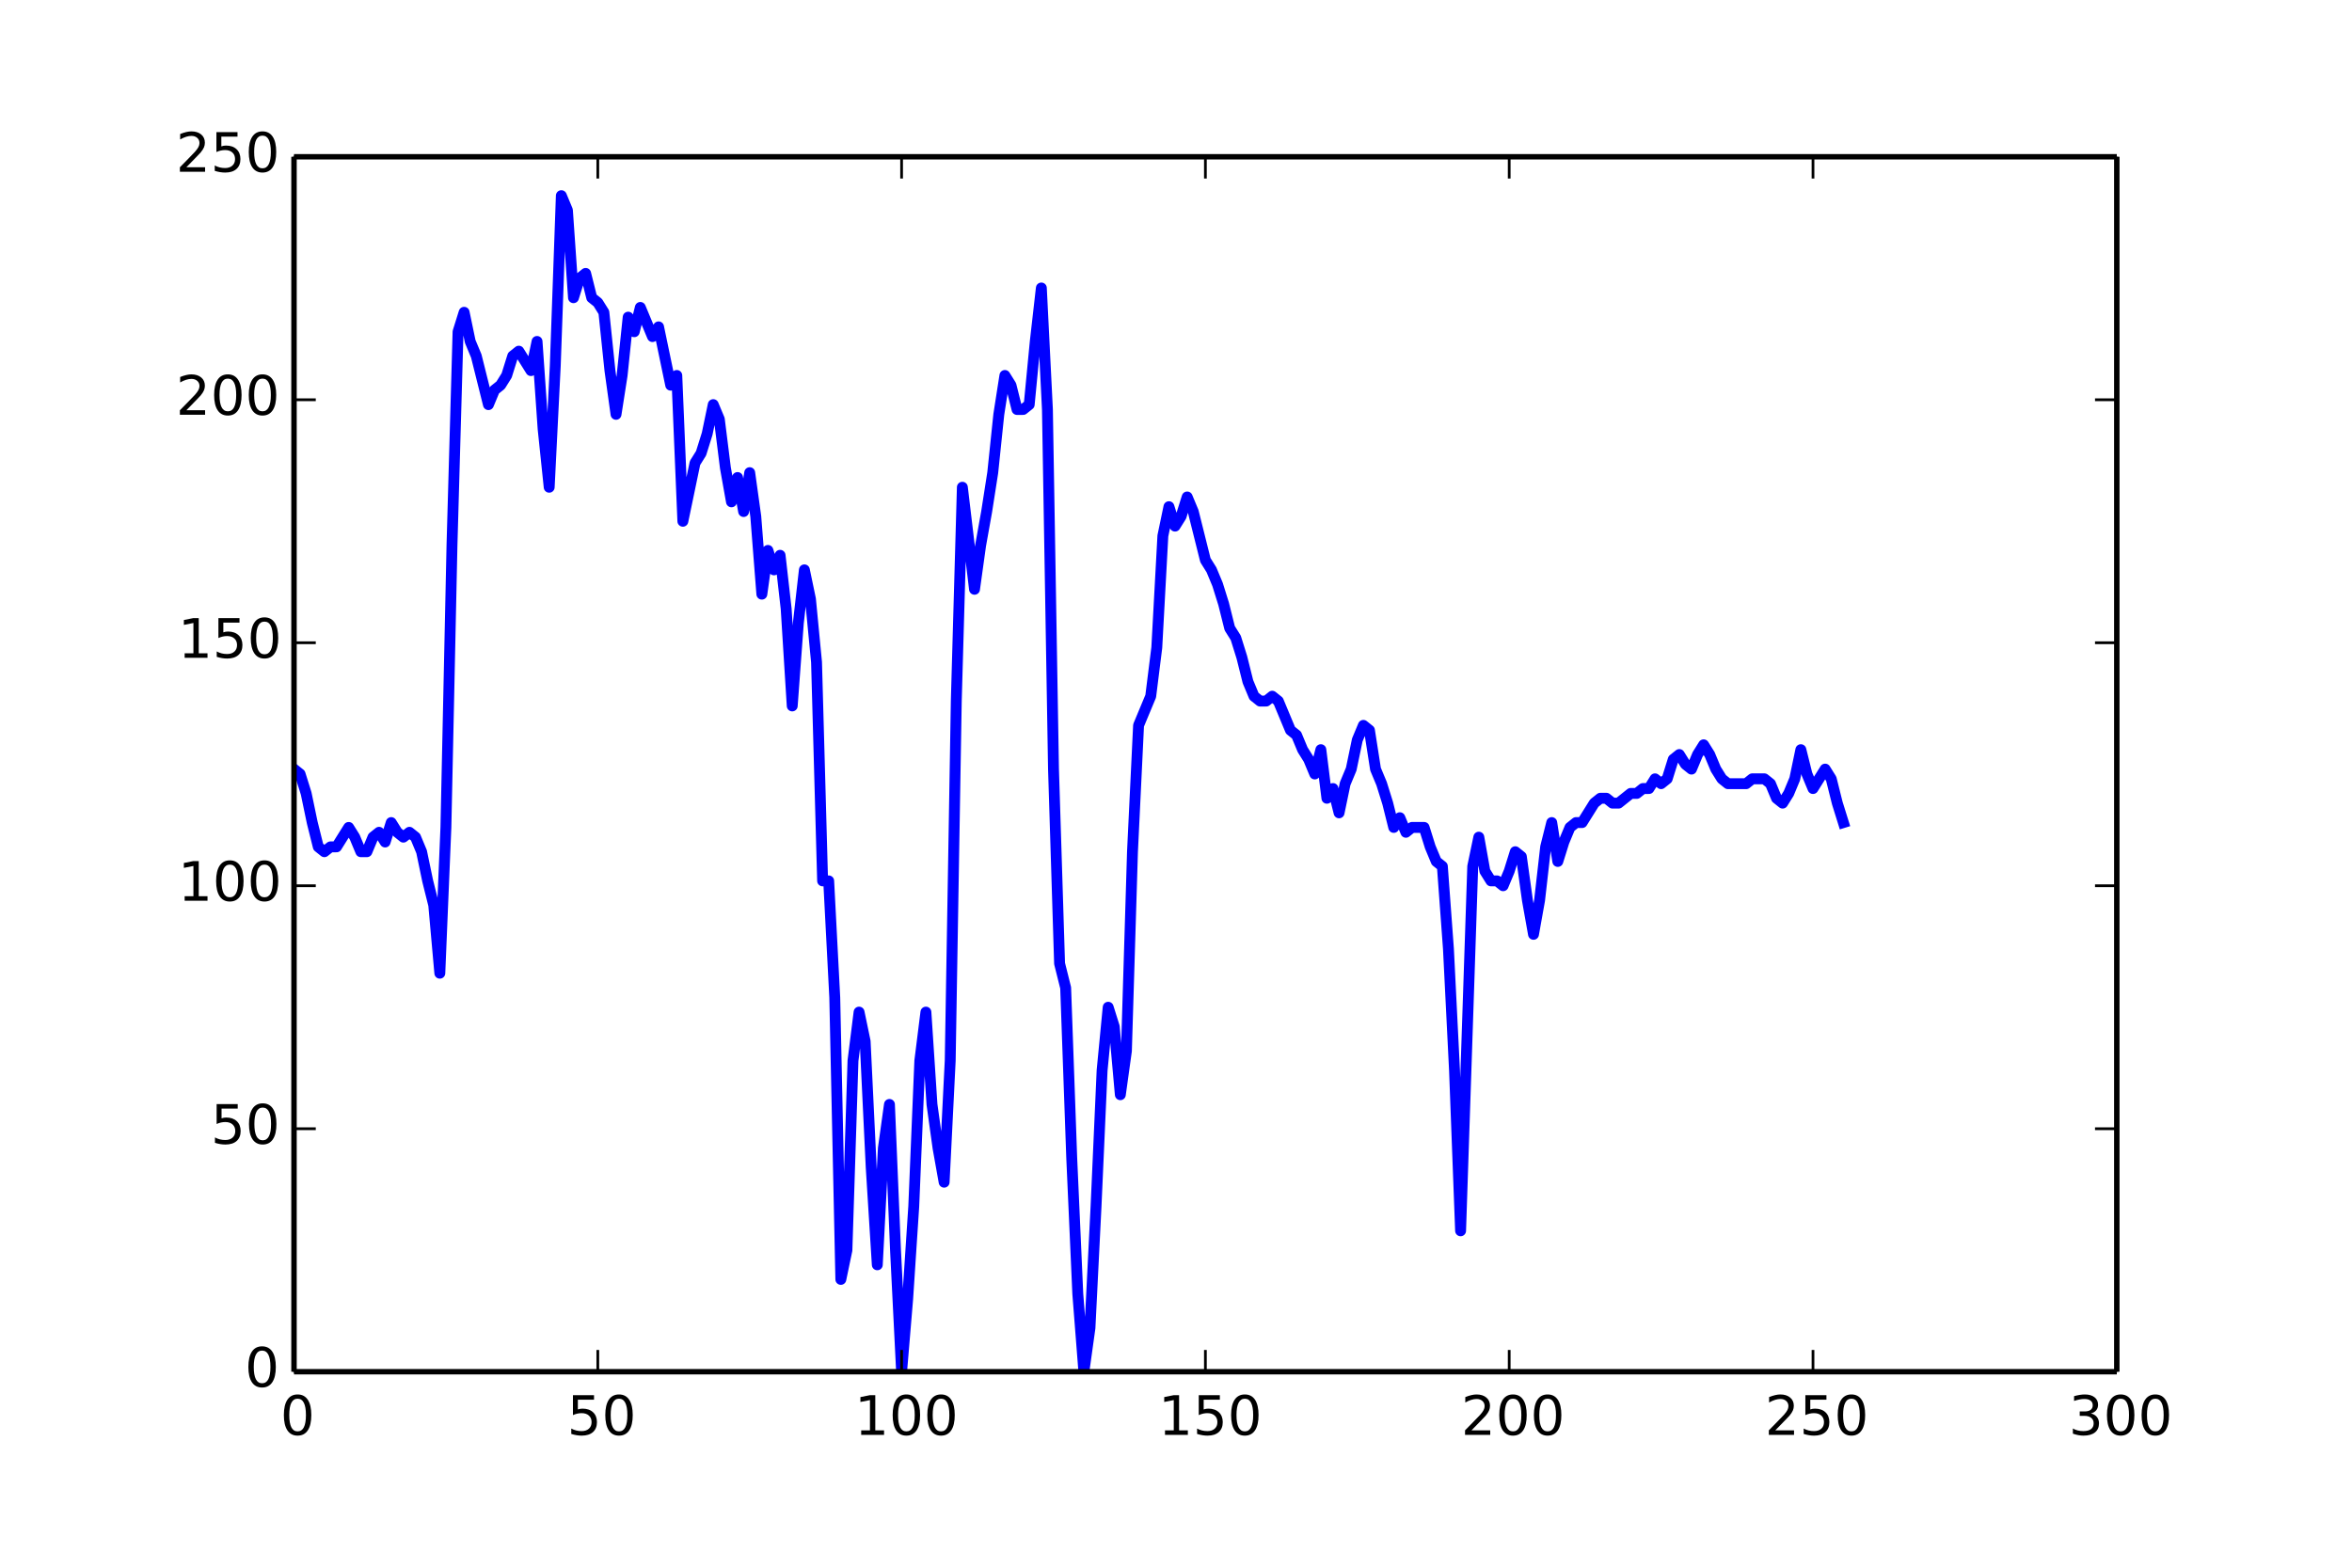 <?xml version="1.0" encoding="utf-8" standalone="no"?>
<!DOCTYPE svg PUBLIC "-//W3C//DTD SVG 1.1//EN"
  "http://www.w3.org/Graphics/SVG/1.1/DTD/svg11.dtd">
<!-- Created with matplotlib (http://matplotlib.org/) -->
<svg height="288pt" version="1.1" viewBox="0 0 432 288" width="432pt" xmlns="http://www.w3.org/2000/svg" xmlns:xlink="http://www.w3.org/1999/xlink">
 <defs>
  <style type="text/css">
*{stroke-linecap:butt;stroke-linejoin:round;}
  </style>
 </defs>
 <g id="figure_1">
  <g id="patch_1">
   <path d="
M0 288
L432 288
L432 0
L0 0
z
" style="fill:#ffffff;"/>
  </g>
  <g id="axes_1">
   <g id="patch_2">
    <path d="
M54 252
L388.8 252
L388.8 28.8
L54 28.8
z
" style="fill:#ffffff;"/>
   </g>
   <g id="line2d_1">
    <path clip-path="url(#p124b8dd147)" d="
M54 141.293
L55.116 142.186
L56.232 145.757
L57.348 151.114
L58.464 155.578
L59.58 156.47
L60.696 155.578
L61.812 155.578
L64.044 152.006
L65.16 153.792
L66.276 156.47
L67.392 156.47
L68.508 153.792
L69.624 152.899
L70.74 154.685
L71.856 151.114
L72.972 152.899
L74.088 153.792
L75.204 152.899
L76.32 153.792
L77.436 156.47
L78.552 161.827
L79.668 166.291
L80.784 178.79
L81.9 152.006
L83.016 100.224
L84.132 60.941
L85.248 57.37
L86.364 62.726
L87.48 65.405
L89.712 74.333
L90.828 71.654
L91.944 70.762
L93.06 68.976
L94.176 65.405
L95.292 64.512
L97.524 68.083
L98.64 62.726
L99.756 78.797
L100.872 89.51
L101.988 67.19
L103.104 35.942
L104.22 38.621
L105.336 54.691
L106.452 51.12
L107.568 50.227
L108.684 54.691
L109.8 55.584
L110.916 57.37
L112.032 68.083
L113.148 76.118
L114.264 68.976
L115.38 58.262
L116.496 60.941
L117.612 56.477
L119.844 61.834
L120.96 60.048
L123.192 70.762
L124.308 68.976
L125.424 95.76
L127.656 85.046
L128.772 83.261
L129.888 79.69
L131.004 74.333
L132.12 77.011
L133.236 85.939
L134.352 92.189
L135.468 87.725
L136.584 93.974
L137.7 86.832
L138.816 94.867
L139.932 109.152
L141.048 101.117
L142.164 104.688
L143.28 102.01
L144.396 111.83
L145.512 129.686
L146.628 114.509
L147.744 104.688
L148.86 110.045
L149.976 121.651
L151.092 161.827
L152.208 161.827
L153.324 183.254
L154.44 235.037
L155.556 229.68
L156.672 194.861
L157.788 185.933
L158.904 191.29
L160.02 214.502
L161.136 232.358
L162.252 210.931
L163.368 202.896
L164.484 229.68
L165.6 252
L166.716 238.608
L167.832 221.645
L168.948 194.861
L170.064 185.933
L171.18 202.896
L172.296 210.931
L173.412 217.181
L174.528 194.861
L175.644 128.794
L176.76 89.51
L178.992 108.259
L180.108 100.224
L181.224 93.974
L182.34 86.832
L183.456 76.118
L184.572 68.976
L185.688 70.762
L186.804 75.226
L187.92 75.226
L189.036 74.333
L190.152 62.726
L191.268 52.906
L192.384 75.226
L193.5 141.293
L194.616 177.005
L195.732 181.469
L196.848 212.717
L197.964 237.715
L199.08 252
L200.196 243.965
L201.312 221.645
L202.428 196.646
L203.544 185.04
L204.66 188.611
L205.776 201.11
L206.892 193.075
L208.008 156.47
L209.124 133.258
L211.356 127.901
L212.472 118.973
L213.588 98.438
L214.704 93.082
L215.82 96.653
L216.936 94.867
L218.052 91.296
L219.168 93.974
L221.4 102.902
L222.516 104.688
L223.632 107.366
L224.748 110.938
L225.864 115.402
L226.98 117.187
L228.096 120.758
L229.212 125.222
L230.328 127.901
L231.444 128.794
L232.56 128.794
L233.676 127.901
L234.792 128.794
L237.024 134.15
L238.14 135.043
L239.256 137.722
L240.372 139.507
L241.488 142.186
L242.604 137.722
L243.72 146.65
L244.836 144.864
L245.952 149.328
L247.068 143.971
L248.184 141.293
L249.3 135.936
L250.416 133.258
L251.532 134.15
L252.648 141.293
L253.764 143.971
L254.88 147.542
L255.996 152.006
L257.112 150.221
L258.228 152.899
L259.344 152.006
L261.576 152.006
L262.692 155.578
L263.808 158.256
L264.924 159.149
L266.04 174.326
L267.156 196.646
L268.272 226.109
L270.504 159.149
L271.62 153.792
L272.736 160.042
L273.852 161.827
L274.968 161.827
L276.084 162.72
L277.2 160.042
L278.316 156.47
L279.432 157.363
L280.548 165.398
L281.664 171.648
L282.78 165.398
L283.896 155.578
L285.012 151.114
L286.128 158.256
L287.244 154.685
L288.36 152.006
L289.476 151.114
L290.592 151.114
L292.824 147.542
L293.94 146.65
L295.056 146.65
L296.172 147.542
L297.288 147.542
L299.52 145.757
L300.636 145.757
L301.752 144.864
L302.868 144.864
L303.984 143.078
L305.1 143.971
L306.216 143.078
L307.332 139.507
L308.448 138.614
L309.564 140.4
L310.68 141.293
L311.796 138.614
L312.912 136.829
L314.028 138.614
L315.144 141.293
L316.26 143.078
L317.376 143.971
L320.724 143.971
L321.84 143.078
L324.072 143.078
L325.188 143.971
L326.304 146.65
L327.42 147.542
L328.536 145.757
L329.652 143.078
L330.768 137.722
L331.884 142.186
L333 144.864
L335.232 141.293
L336.348 143.078
L337.464 147.542
L338.58 151.114
L338.58 151.114" style="fill:none;stroke:#0000ff;stroke-linecap:square;stroke-width:2;"/>
   </g>
   <g id="matplotlib.axis_1">
    <g id="xtick_1">
     <g id="line2d_2">
      <defs>
       <path d="
M0 0
L0 -4" id="m93b0483c22" style="stroke:#000000;stroke-width:0.5;"/>
      </defs>
      <g>
       <use style="stroke:#000000;stroke-width:0.5;" x="54.0" xlink:href="#m93b0483c22" y="252.0"/>
      </g>
     </g>
     <g id="line2d_3">
      <defs>
       <path d="
M0 0
L0 4" id="m741efc42ff" style="stroke:#000000;stroke-width:0.5;"/>
      </defs>
      <g>
       <use style="stroke:#000000;stroke-width:0.5;" x="54.0" xlink:href="#m741efc42ff" y="28.8"/>
      </g>
     </g>
     <g id="text_1">
      <!-- 0 -->
      <defs>
       <path d="
M31.781 66.406
Q24.172 66.406 20.328 58.906
Q16.5 51.422 16.5 36.375
Q16.5 21.391 20.328 13.891
Q24.172 6.391 31.781 6.391
Q39.453 6.391 43.281 13.891
Q47.125 21.391 47.125 36.375
Q47.125 51.422 43.281 58.906
Q39.453 66.406 31.781 66.406
M31.781 74.219
Q44.047 74.219 50.516 64.516
Q56.984 54.828 56.984 36.375
Q56.984 17.969 50.516 8.266
Q44.047 -1.422 31.781 -1.422
Q19.531 -1.422 13.062 8.266
Q6.594 17.969 6.594 36.375
Q6.594 54.828 13.062 64.516
Q19.531 74.219 31.781 74.219" id="BitstreamVeraSans-Roman-30"/>
      </defs>
      <g transform="translate(51.48 263.598)scale(0.1 -0.1)">
       <use xlink:href="#BitstreamVeraSans-Roman-30"/>
      </g>
     </g>
    </g>
    <g id="xtick_2">
     <g id="line2d_4">
      <g>
       <use style="stroke:#000000;stroke-width:0.5;" x="109.8" xlink:href="#m93b0483c22" y="252.0"/>
      </g>
     </g>
     <g id="line2d_5">
      <g>
       <use style="stroke:#000000;stroke-width:0.5;" x="109.8" xlink:href="#m741efc42ff" y="28.8"/>
      </g>
     </g>
     <g id="text_2">
      <!-- 50 -->
      <defs>
       <path d="
M10.797 72.906
L49.516 72.906
L49.516 64.594
L19.828 64.594
L19.828 46.734
Q21.969 47.469 24.109 47.828
Q26.266 48.188 28.422 48.188
Q40.625 48.188 47.75 41.5
Q54.891 34.812 54.891 23.391
Q54.891 11.625 47.562 5.094
Q40.234 -1.422 26.906 -1.422
Q22.312 -1.422 17.547 -0.641
Q12.797 0.141 7.719 1.703
L7.719 11.625
Q12.109 9.234 16.797 8.062
Q21.484 6.891 26.703 6.891
Q35.156 6.891 40.078 11.328
Q45.016 15.766 45.016 23.391
Q45.016 31 40.078 35.438
Q35.156 39.891 26.703 39.891
Q22.75 39.891 18.812 39.016
Q14.891 38.141 10.797 36.281
z
" id="BitstreamVeraSans-Roman-35"/>
      </defs>
      <g transform="translate(104.155 263.598)scale(0.1 -0.1)">
       <use xlink:href="#BitstreamVeraSans-Roman-35"/>
       <use x="63.623" xlink:href="#BitstreamVeraSans-Roman-30"/>
      </g>
     </g>
    </g>
    <g id="xtick_3">
     <g id="line2d_6">
      <g>
       <use style="stroke:#000000;stroke-width:0.5;" x="165.6" xlink:href="#m93b0483c22" y="252.0"/>
      </g>
     </g>
     <g id="line2d_7">
      <g>
       <use style="stroke:#000000;stroke-width:0.5;" x="165.6" xlink:href="#m741efc42ff" y="28.8"/>
      </g>
     </g>
     <g id="text_3">
      <!-- 100 -->
      <defs>
       <path d="
M12.406 8.297
L28.516 8.297
L28.516 63.922
L10.984 60.406
L10.984 69.391
L28.422 72.906
L38.281 72.906
L38.281 8.297
L54.391 8.297
L54.391 0
L12.406 0
z
" id="BitstreamVeraSans-Roman-31"/>
      </defs>
      <g transform="translate(156.938 263.598)scale(0.1 -0.1)">
       <use xlink:href="#BitstreamVeraSans-Roman-31"/>
       <use x="63.623" xlink:href="#BitstreamVeraSans-Roman-30"/>
       <use x="127.246" xlink:href="#BitstreamVeraSans-Roman-30"/>
      </g>
     </g>
    </g>
    <g id="xtick_4">
     <g id="line2d_8">
      <g>
       <use style="stroke:#000000;stroke-width:0.5;" x="221.4" xlink:href="#m93b0483c22" y="252.0"/>
      </g>
     </g>
     <g id="line2d_9">
      <g>
       <use style="stroke:#000000;stroke-width:0.5;" x="221.4" xlink:href="#m741efc42ff" y="28.8"/>
      </g>
     </g>
     <g id="text_4">
      <!-- 150 -->
      <g transform="translate(212.738 263.598)scale(0.1 -0.1)">
       <use xlink:href="#BitstreamVeraSans-Roman-31"/>
       <use x="63.623" xlink:href="#BitstreamVeraSans-Roman-35"/>
       <use x="127.246" xlink:href="#BitstreamVeraSans-Roman-30"/>
      </g>
     </g>
    </g>
    <g id="xtick_5">
     <g id="line2d_10">
      <g>
       <use style="stroke:#000000;stroke-width:0.5;" x="277.2" xlink:href="#m93b0483c22" y="252.0"/>
      </g>
     </g>
     <g id="line2d_11">
      <g>
       <use style="stroke:#000000;stroke-width:0.5;" x="277.2" xlink:href="#m741efc42ff" y="28.8"/>
      </g>
     </g>
     <g id="text_5">
      <!-- 200 -->
      <defs>
       <path d="
M19.188 8.297
L53.609 8.297
L53.609 0
L7.328 0
L7.328 8.297
Q12.938 14.109 22.625 23.891
Q32.328 33.688 34.812 36.531
Q39.547 41.844 41.422 45.531
Q43.312 49.219 43.312 52.781
Q43.312 58.594 39.234 62.25
Q35.156 65.922 28.609 65.922
Q23.969 65.922 18.812 64.312
Q13.672 62.703 7.812 59.422
L7.812 69.391
Q13.766 71.781 18.938 73
Q24.125 74.219 28.422 74.219
Q39.75 74.219 46.484 68.547
Q53.219 62.891 53.219 53.422
Q53.219 48.922 51.531 44.891
Q49.859 40.875 45.406 35.406
Q44.188 33.984 37.641 27.219
Q31.109 20.453 19.188 8.297" id="BitstreamVeraSans-Roman-32"/>
      </defs>
      <g transform="translate(268.355 263.598)scale(0.1 -0.1)">
       <use xlink:href="#BitstreamVeraSans-Roman-32"/>
       <use x="63.623" xlink:href="#BitstreamVeraSans-Roman-30"/>
       <use x="127.246" xlink:href="#BitstreamVeraSans-Roman-30"/>
      </g>
     </g>
    </g>
    <g id="xtick_6">
     <g id="line2d_12">
      <g>
       <use style="stroke:#000000;stroke-width:0.5;" x="333.0" xlink:href="#m93b0483c22" y="252.0"/>
      </g>
     </g>
     <g id="line2d_13">
      <g>
       <use style="stroke:#000000;stroke-width:0.5;" x="333.0" xlink:href="#m741efc42ff" y="28.8"/>
      </g>
     </g>
     <g id="text_6">
      <!-- 250 -->
      <g transform="translate(324.155 263.598)scale(0.1 -0.1)">
       <use xlink:href="#BitstreamVeraSans-Roman-32"/>
       <use x="63.623" xlink:href="#BitstreamVeraSans-Roman-35"/>
       <use x="127.246" xlink:href="#BitstreamVeraSans-Roman-30"/>
      </g>
     </g>
    </g>
    <g id="xtick_7">
     <g id="line2d_14">
      <g>
       <use style="stroke:#000000;stroke-width:0.5;" x="388.8" xlink:href="#m93b0483c22" y="252.0"/>
      </g>
     </g>
     <g id="line2d_15">
      <g>
       <use style="stroke:#000000;stroke-width:0.5;" x="388.8" xlink:href="#m741efc42ff" y="28.8"/>
      </g>
     </g>
     <g id="text_7">
      <!-- 300 -->
      <defs>
       <path d="
M40.578 39.312
Q47.656 37.797 51.625 33
Q55.609 28.219 55.609 21.188
Q55.609 10.406 48.188 4.484
Q40.766 -1.422 27.094 -1.422
Q22.516 -1.422 17.656 -0.516
Q12.797 0.391 7.625 2.203
L7.625 11.719
Q11.719 9.328 16.594 8.109
Q21.484 6.891 26.812 6.891
Q36.078 6.891 40.938 10.547
Q45.797 14.203 45.797 21.188
Q45.797 27.641 41.281 31.266
Q36.766 34.906 28.719 34.906
L20.219 34.906
L20.219 43.016
L29.109 43.016
Q36.375 43.016 40.234 45.922
Q44.094 48.828 44.094 54.297
Q44.094 59.906 40.109 62.906
Q36.141 65.922 28.719 65.922
Q24.656 65.922 20.016 65.031
Q15.375 64.156 9.812 62.312
L9.812 71.094
Q15.438 72.656 20.344 73.438
Q25.25 74.219 29.594 74.219
Q40.828 74.219 47.359 69.109
Q53.906 64.016 53.906 55.328
Q53.906 49.266 50.438 45.094
Q46.969 40.922 40.578 39.312" id="BitstreamVeraSans-Roman-33"/>
      </defs>
      <g transform="translate(379.97 263.598)scale(0.1 -0.1)">
       <use xlink:href="#BitstreamVeraSans-Roman-33"/>
       <use x="63.623" xlink:href="#BitstreamVeraSans-Roman-30"/>
       <use x="127.246" xlink:href="#BitstreamVeraSans-Roman-30"/>
      </g>
     </g>
    </g>
   </g>
   <g id="matplotlib.axis_2">
    <g id="ytick_1">
     <g id="line2d_16">
      <defs>
       <path d="
M0 0
L4 0" id="m728421d6d4" style="stroke:#000000;stroke-width:0.5;"/>
      </defs>
      <g>
       <use style="stroke:#000000;stroke-width:0.5;" x="54.0" xlink:href="#m728421d6d4" y="252.0"/>
      </g>
     </g>
     <g id="line2d_17">
      <defs>
       <path d="
M0 0
L-4 0" id="mcb0005524f" style="stroke:#000000;stroke-width:0.5;"/>
      </defs>
      <g>
       <use style="stroke:#000000;stroke-width:0.5;" x="388.8" xlink:href="#mcb0005524f" y="252.0"/>
      </g>
     </g>
     <g id="text_8">
      <!-- 0 -->
      <g transform="translate(44.961 254.759)scale(0.1 -0.1)">
       <use xlink:href="#BitstreamVeraSans-Roman-30"/>
      </g>
     </g>
    </g>
    <g id="ytick_2">
     <g id="line2d_18">
      <g>
       <use style="stroke:#000000;stroke-width:0.5;" x="54.0" xlink:href="#m728421d6d4" y="207.36"/>
      </g>
     </g>
     <g id="line2d_19">
      <g>
       <use style="stroke:#000000;stroke-width:0.5;" x="388.8" xlink:href="#mcb0005524f" y="207.36"/>
      </g>
     </g>
     <g id="text_9">
      <!-- 50 -->
      <g transform="translate(38.711 210.119)scale(0.1 -0.1)">
       <use xlink:href="#BitstreamVeraSans-Roman-35"/>
       <use x="63.623" xlink:href="#BitstreamVeraSans-Roman-30"/>
      </g>
     </g>
    </g>
    <g id="ytick_3">
     <g id="line2d_20">
      <g>
       <use style="stroke:#000000;stroke-width:0.5;" x="54.0" xlink:href="#m728421d6d4" y="162.72"/>
      </g>
     </g>
     <g id="line2d_21">
      <g>
       <use style="stroke:#000000;stroke-width:0.5;" x="388.8" xlink:href="#mcb0005524f" y="162.72"/>
      </g>
     </g>
     <g id="text_10">
      <!-- 100 -->
      <g transform="translate(32.675 165.479)scale(0.1 -0.1)">
       <use xlink:href="#BitstreamVeraSans-Roman-31"/>
       <use x="63.623" xlink:href="#BitstreamVeraSans-Roman-30"/>
       <use x="127.246" xlink:href="#BitstreamVeraSans-Roman-30"/>
      </g>
     </g>
    </g>
    <g id="ytick_4">
     <g id="line2d_22">
      <g>
       <use style="stroke:#000000;stroke-width:0.5;" x="54.0" xlink:href="#m728421d6d4" y="118.08"/>
      </g>
     </g>
     <g id="line2d_23">
      <g>
       <use style="stroke:#000000;stroke-width:0.5;" x="388.8" xlink:href="#mcb0005524f" y="118.08"/>
      </g>
     </g>
     <g id="text_11">
      <!-- 150 -->
      <g transform="translate(32.675 120.839)scale(0.1 -0.1)">
       <use xlink:href="#BitstreamVeraSans-Roman-31"/>
       <use x="63.623" xlink:href="#BitstreamVeraSans-Roman-35"/>
       <use x="127.246" xlink:href="#BitstreamVeraSans-Roman-30"/>
      </g>
     </g>
    </g>
    <g id="ytick_5">
     <g id="line2d_24">
      <g>
       <use style="stroke:#000000;stroke-width:0.5;" x="54.0" xlink:href="#m728421d6d4" y="73.44"/>
      </g>
     </g>
     <g id="line2d_25">
      <g>
       <use style="stroke:#000000;stroke-width:0.5;" x="388.8" xlink:href="#mcb0005524f" y="73.44"/>
      </g>
     </g>
     <g id="text_12">
      <!-- 200 -->
      <g transform="translate(32.309 76.199)scale(0.1 -0.1)">
       <use xlink:href="#BitstreamVeraSans-Roman-32"/>
       <use x="63.623" xlink:href="#BitstreamVeraSans-Roman-30"/>
       <use x="127.246" xlink:href="#BitstreamVeraSans-Roman-30"/>
      </g>
     </g>
    </g>
    <g id="ytick_6">
     <g id="line2d_26">
      <g>
       <use style="stroke:#000000;stroke-width:0.5;" x="54.0" xlink:href="#m728421d6d4" y="28.8"/>
      </g>
     </g>
     <g id="line2d_27">
      <g>
       <use style="stroke:#000000;stroke-width:0.5;" x="388.8" xlink:href="#mcb0005524f" y="28.8"/>
      </g>
     </g>
     <g id="text_13">
      <!-- 250 -->
      <g transform="translate(32.309 31.559)scale(0.1 -0.1)">
       <use xlink:href="#BitstreamVeraSans-Roman-32"/>
       <use x="63.623" xlink:href="#BitstreamVeraSans-Roman-35"/>
       <use x="127.246" xlink:href="#BitstreamVeraSans-Roman-30"/>
      </g>
     </g>
    </g>
   </g>
   <g id="patch_3">
    <path d="
M54 28.8
L388.8 28.8" style="fill:none;stroke:#000000;"/>
   </g>
   <g id="patch_4">
    <path d="
M388.8 252
L388.8 28.8" style="fill:none;stroke:#000000;"/>
   </g>
   <g id="patch_5">
    <path d="
M54 252
L388.8 252" style="fill:none;stroke:#000000;"/>
   </g>
   <g id="patch_6">
    <path d="
M54 252
L54 28.8" style="fill:none;stroke:#000000;"/>
   </g>
  </g>
 </g>
 <defs>
  <clipPath id="p124b8dd147">
   <rect height="223.2" width="334.8" x="54.0" y="28.8"/>
  </clipPath>
 </defs>
</svg>
